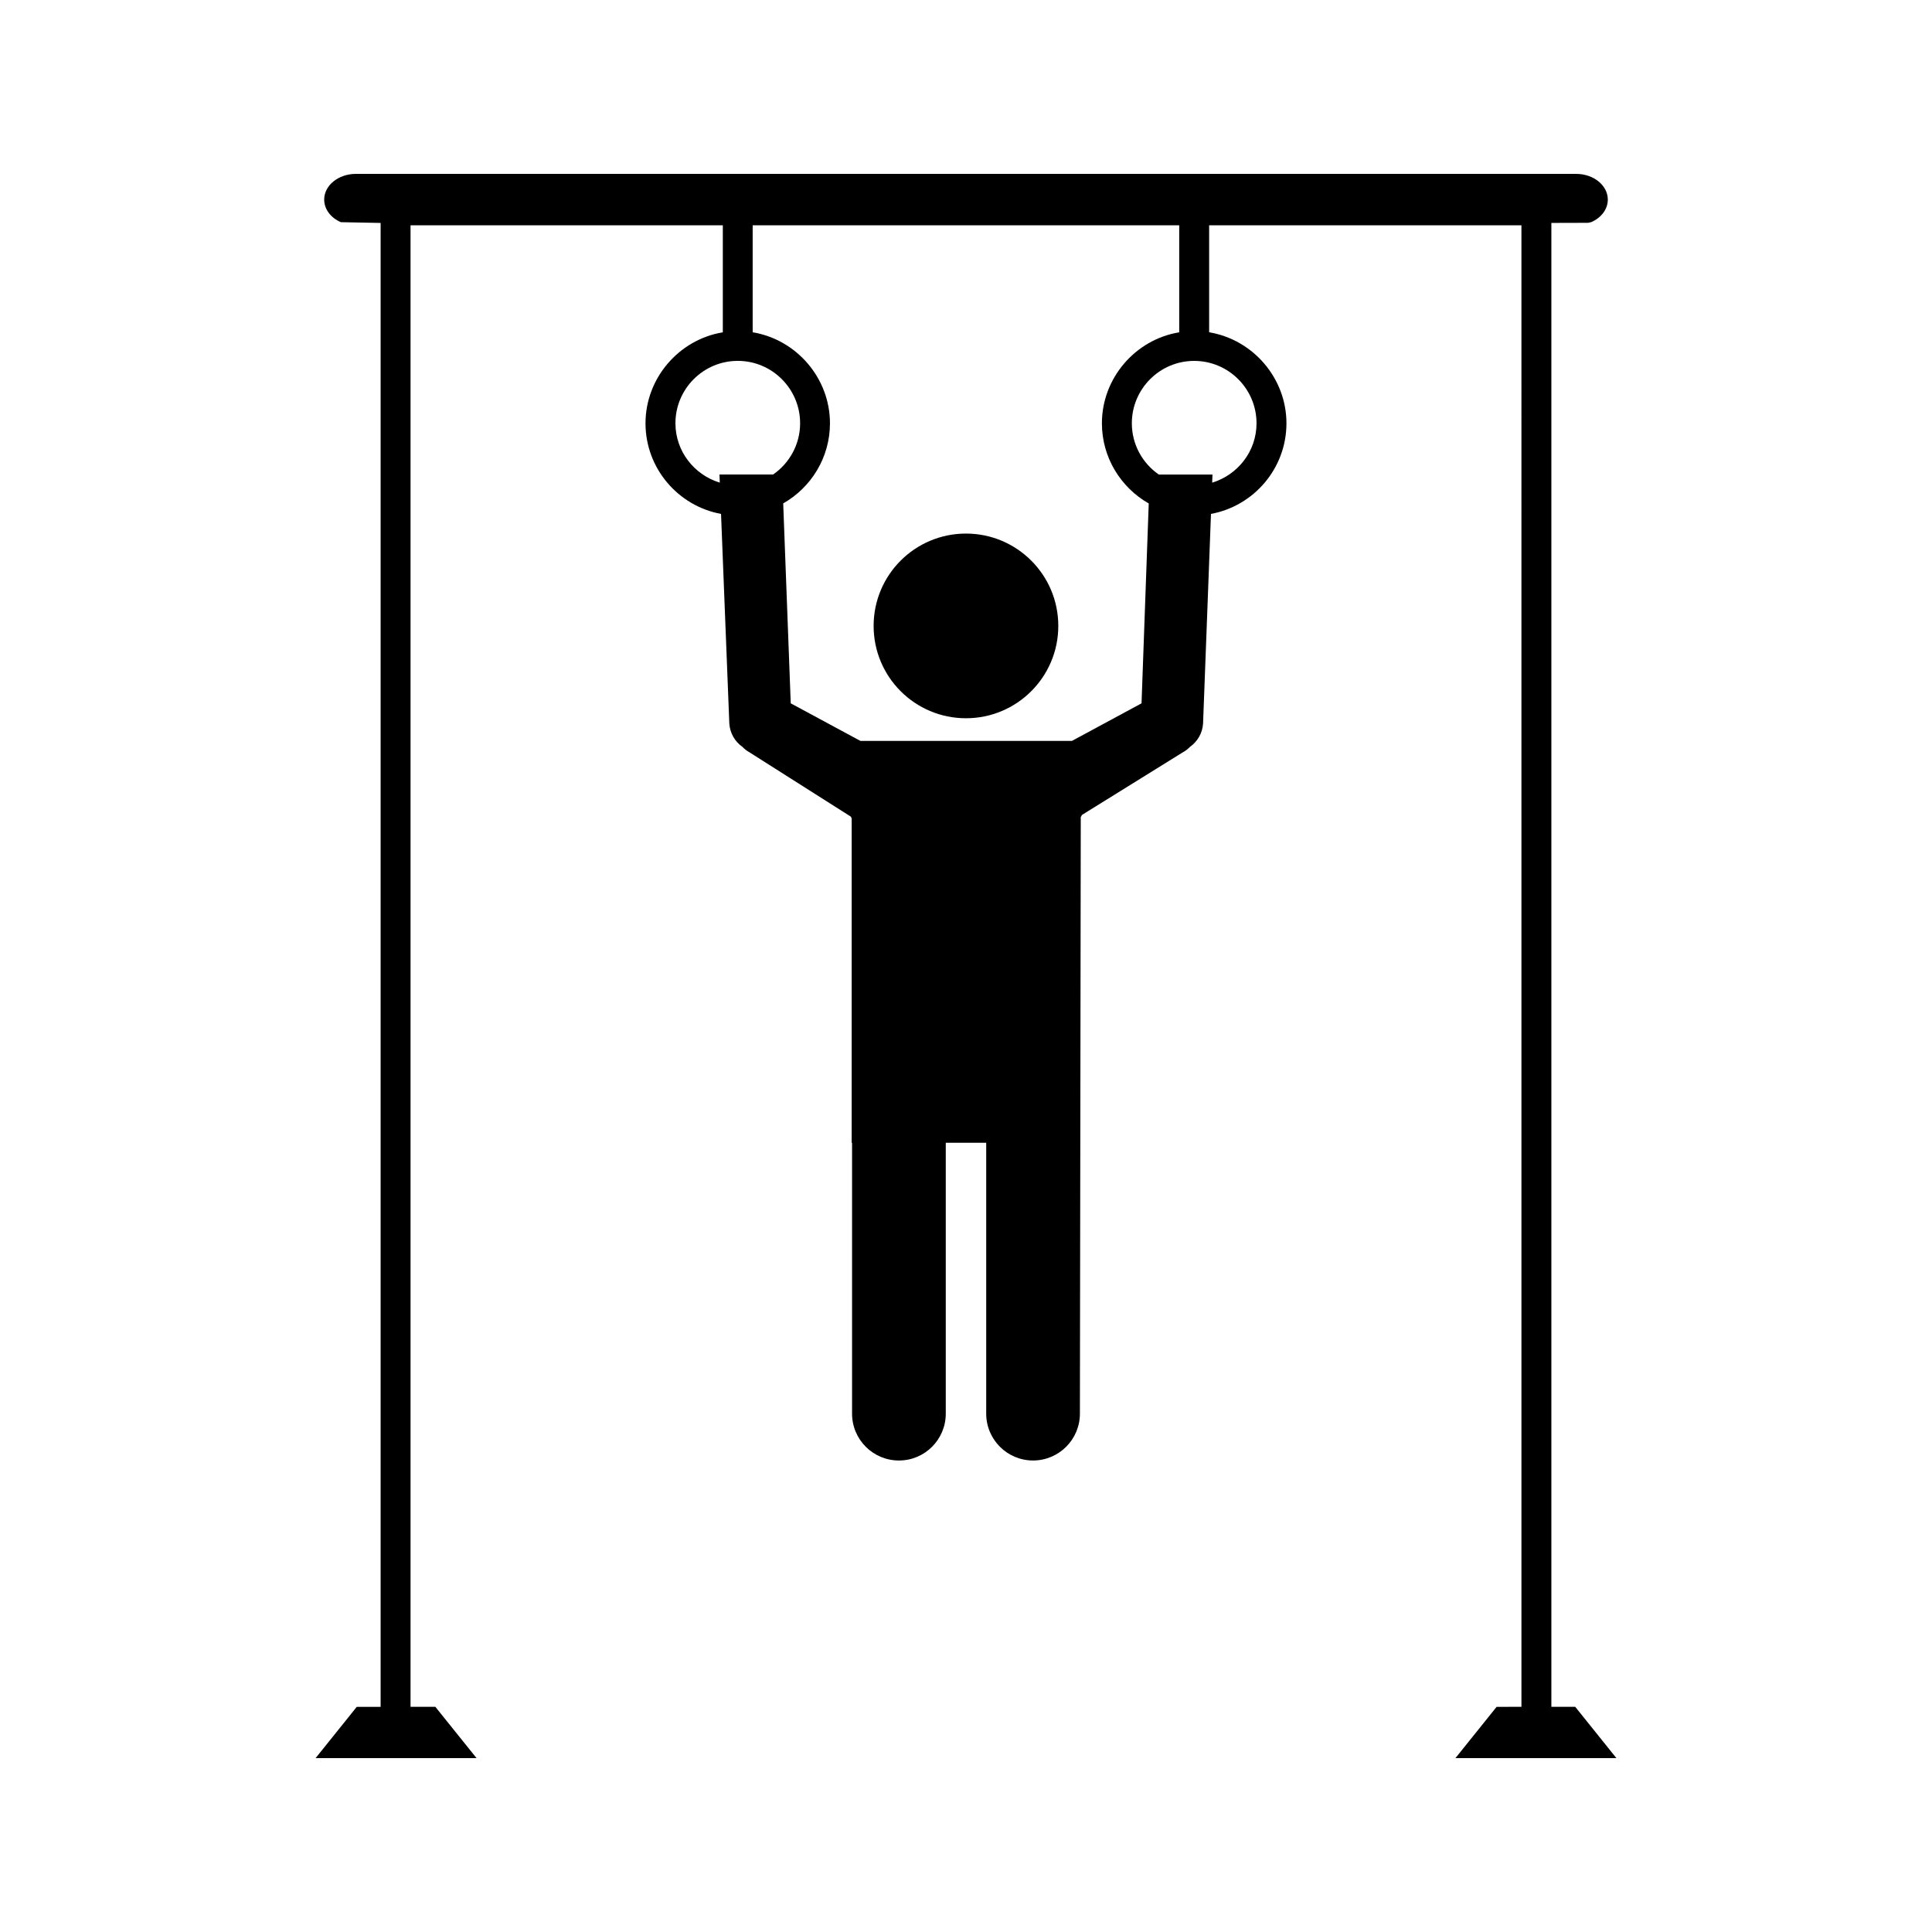 <?xml version="1.0" encoding="UTF-8"?>
<!-- Uploaded to: ICON Repo, www.svgrepo.com, Generator: ICON Repo Mixer Tools -->
<svg fill="#000000" width="800px" height="800px" version="1.1" viewBox="144 144 512 512" xmlns="http://www.w3.org/2000/svg">
 <g>
  <path d="m540.62 596.33-10.914 13.59h42.66l-10.914-13.594h-6.324v-393.25l9.707-0.027 0.82-0.168c2.734-1.176 4.43-3.469 4.43-5.988-0.004-3.754-3.758-6.809-8.371-6.809h-323.43c-4.613 0-8.371 3.055-8.371 6.809 0 2.516 1.695 4.809 4.426 5.988l10.531 0.199v393.25h-6.324l-10.91 13.59h42.656l-10.922-13.594h-6.574v-392.62h82.758v28.355c-11.637 1.922-20.488 12.156-20.488 24.113 0 11.961 8.648 21.926 20.016 24.02l2.195 55.562c0.168 2.488 1.426 4.723 3.473 6.176 0.605 0.609 1.219 1.082 1.773 1.379l26.965 17.109 0.211 0.473v85.961h0.105v71.777c0 6.863 5.562 12.418 12.426 12.418 6.859 0 12.41-5.559 12.41-12.418v-71.785h10.715v71.781c0 6.863 5.559 12.418 12.41 12.418 6.856 0 12.422-5.559 12.422-12.418l0.227-158.1c0.121-0.172 0.234-0.355 0.301-0.551l26.723-16.59c0.699-0.371 1.324-0.844 1.914-1.453 2.043-1.453 3.312-3.688 3.473-6.176l2.098-55.566c11.367-2.098 20-12.059 20-24.016 0-11.953-8.859-22.195-20.488-24.113v-28.355h82.762l0.004 392.62zm-205.95-326.57 0.082 2.144c-6.773-2.062-11.754-8.297-11.754-15.738 0-9.117 7.41-16.531 16.52-16.531s16.52 7.414 16.52 16.531c0 5.633-2.844 10.605-7.16 13.586h-14.207zm111.85 60.629-18.461 9.965h-56.031l-18.473-9.965-1.996-52.98c7.391-4.207 12.391-12.145 12.391-21.234 0-11.953-8.852-22.195-20.484-24.113v-28.355h113.04v28.355c-11.637 1.914-20.488 12.156-20.488 24.113 0 9.102 5.023 17.039 12.41 21.25zm30.473-74.215c0 7.441-4.981 13.676-11.754 15.738l0.082-2.152h-14.219c-4.312-2.981-7.152-7.957-7.152-13.586 0-9.117 7.41-16.531 16.52-16.531 9.113 0 16.523 7.414 16.523 16.531z"/>
  <path d="m424.46 309.87c0 13.516-10.957 24.473-24.473 24.473-13.516 0-24.469-10.957-24.469-24.473 0-13.512 10.953-24.469 24.469-24.469 13.516 0 24.473 10.957 24.473 24.469"/>
 </g>
</svg>